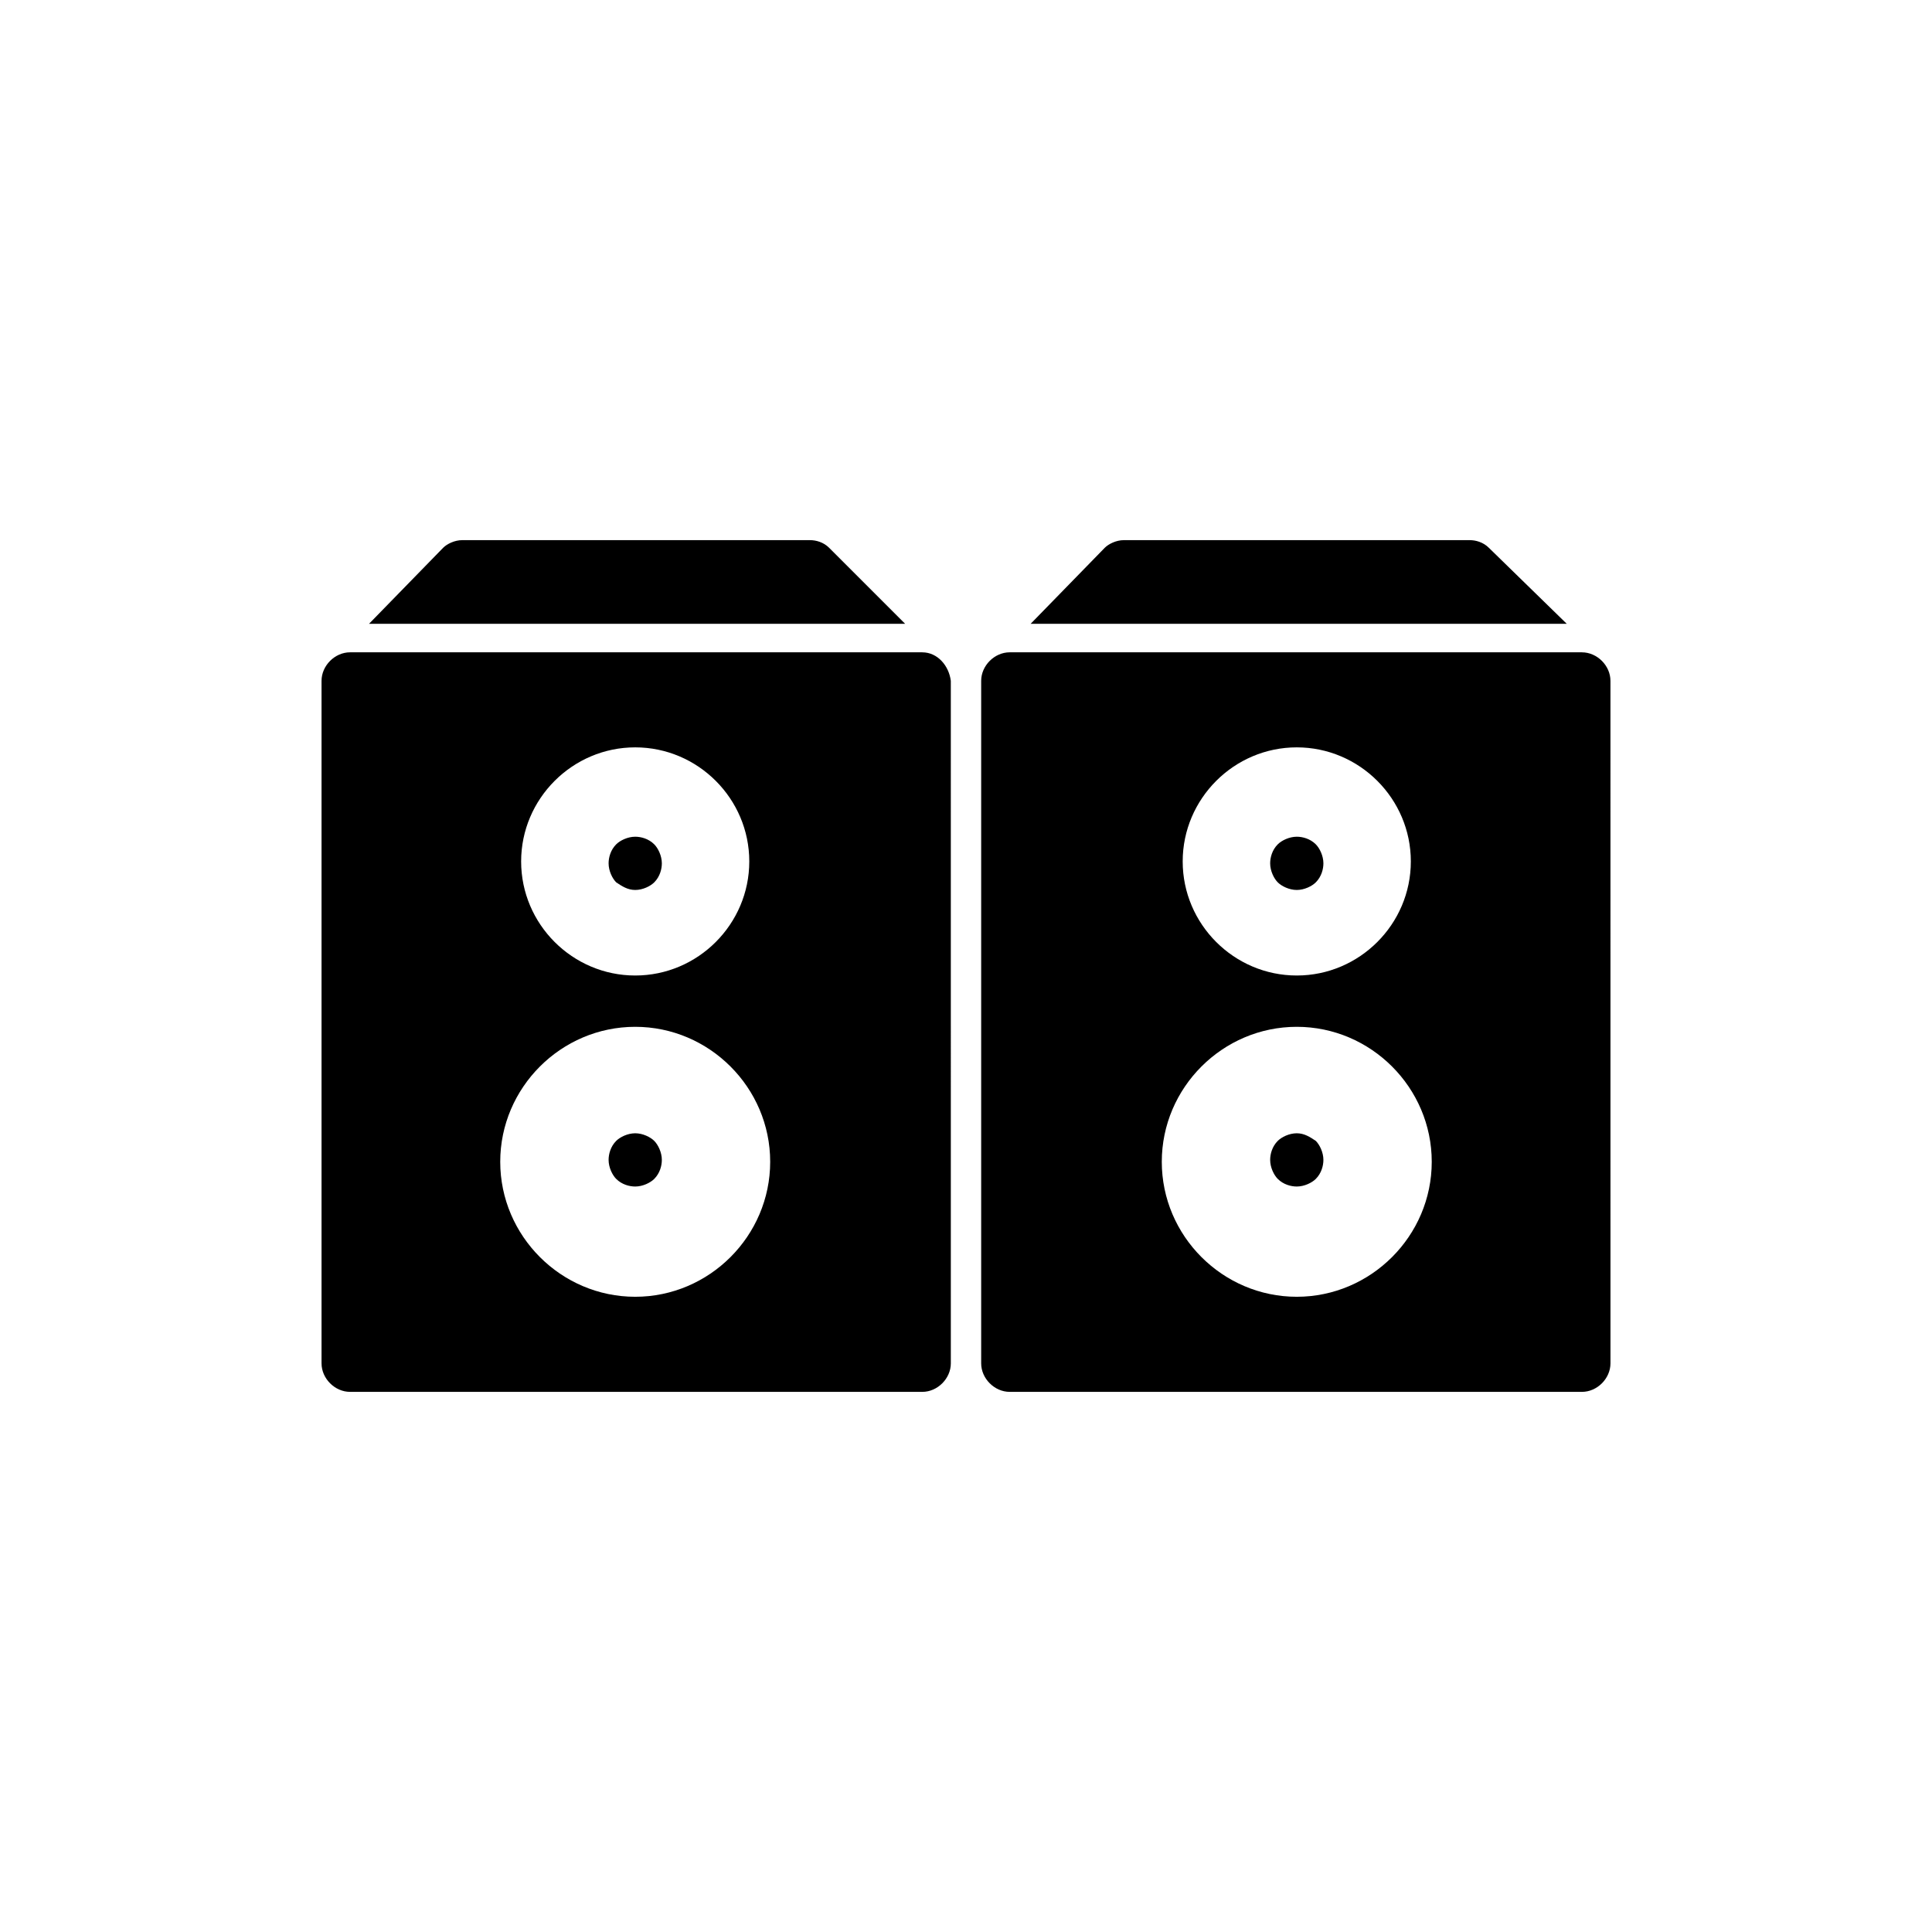 <?xml version="1.0" encoding="UTF-8"?>
<!-- The Best Svg Icon site in the world: iconSvg.co, Visit us! https://iconsvg.co -->
<svg fill="#000000" width="800px" height="800px" version="1.1" viewBox="144 144 512 512" xmlns="http://www.w3.org/2000/svg">
 <g>
  <path d="m312.34 379.85c2.016 0 4.031-1.008 5.039-2.016 1.512-1.512 2.016-3.527 2.016-5.039 0-2.016-1.008-4.031-2.016-5.039-1.512-1.512-3.527-2.016-5.039-2.016-2.016 0-4.031 1.008-5.039 2.016-1.512 1.512-2.016 3.527-2.016 5.039 0 2.016 1.008 4.031 2.016 5.039 1.512 1.008 3.023 2.016 5.039 2.016z"/>
  <path d="m312.34 444.33c-2.016 0-4.031 1.008-5.039 2.016-1.512 1.512-2.016 3.527-2.016 5.039 0 2.016 1.008 4.031 2.016 5.039 1.512 1.512 3.527 2.016 5.039 2.016 2.016 0 4.031-1.008 5.039-2.016 1.512-1.512 2.016-3.527 2.016-5.039 0-2.016-1.008-4.031-2.016-5.039-1.008-1.008-3.023-2.016-5.039-2.016z"/>
  <path d="m388.41 316.87h-151.64c-4.031 0-7.559 3.527-7.559 7.559v180.87c0 4.031 3.527 7.559 7.559 7.559h151.65c4.031 0 7.559-3.527 7.559-7.559l-0.004-180.87c-0.504-4.027-3.527-7.555-7.559-7.555zm-76.074 25.188c16.625 0 30.23 13.602 30.23 30.23 0 16.625-13.602 30.23-30.23 30.23-16.625 0-30.23-13.602-30.23-30.23 0-16.625 13.605-30.23 30.23-30.23zm0 145.6c-19.648 0-35.77-16.121-35.77-35.77s16.121-35.77 35.77-35.77c19.648 0 35.77 16.121 35.77 35.77s-16.121 35.77-35.77 35.77z"/>
  <path d="m487.66 444.33c-2.016 0-4.031 1.008-5.039 2.016-1.512 1.512-2.016 3.527-2.016 5.039 0 2.016 1.008 4.031 2.016 5.039 1.512 1.512 3.527 2.016 5.039 2.016 2.016 0 4.031-1.008 5.039-2.016 1.512-1.512 2.016-3.527 2.016-5.039 0-2.016-1.008-4.031-2.016-5.039-1.512-1.008-3.023-2.016-5.039-2.016z"/>
  <path d="m487.66 379.85c2.016 0 4.031-1.008 5.039-2.016 1.512-1.512 2.016-3.527 2.016-5.039 0-2.016-1.008-4.031-2.016-5.039-1.512-1.512-3.527-2.016-5.039-2.016-2.016 0-4.031 1.008-5.039 2.016-1.512 1.512-2.016 3.527-2.016 5.039 0 2.016 1.008 4.031 2.016 5.039 1.012 1.008 3.023 2.016 5.039 2.016z"/>
  <path d="m563.23 316.87h-151.65c-4.031 0-7.559 3.527-7.559 7.559v180.87c0 4.031 3.527 7.559 7.559 7.559h151.65c4.031 0 7.559-3.527 7.559-7.559l-0.004-180.87c0-4.027-3.527-7.555-7.555-7.555zm-75.574 25.188c16.625 0 30.23 13.602 30.23 30.23 0 16.625-13.602 30.23-30.23 30.23-16.625 0-30.23-13.602-30.23-30.23 0.004-16.625 13.605-30.23 30.23-30.23zm0 145.6c-19.648 0-35.77-16.121-35.77-35.77s16.121-35.77 35.77-35.77c19.648 0 35.77 16.121 35.77 35.77 0.004 19.648-16.121 35.77-35.77 35.77z"/>
  <path d="m538.55 289.16c-1.512-1.512-3.527-2.016-5.039-2.016h-91.691c-2.016 0-4.031 1.008-5.039 2.016l-19.648 20.152h142.07z"/>
  <path d="m363.72 289.16c-1.512-1.512-3.527-2.016-5.039-2.016h-92.195c-2.016 0-4.031 1.008-5.039 2.016l-19.648 20.152h142.07z"/>
 </g>
</svg>